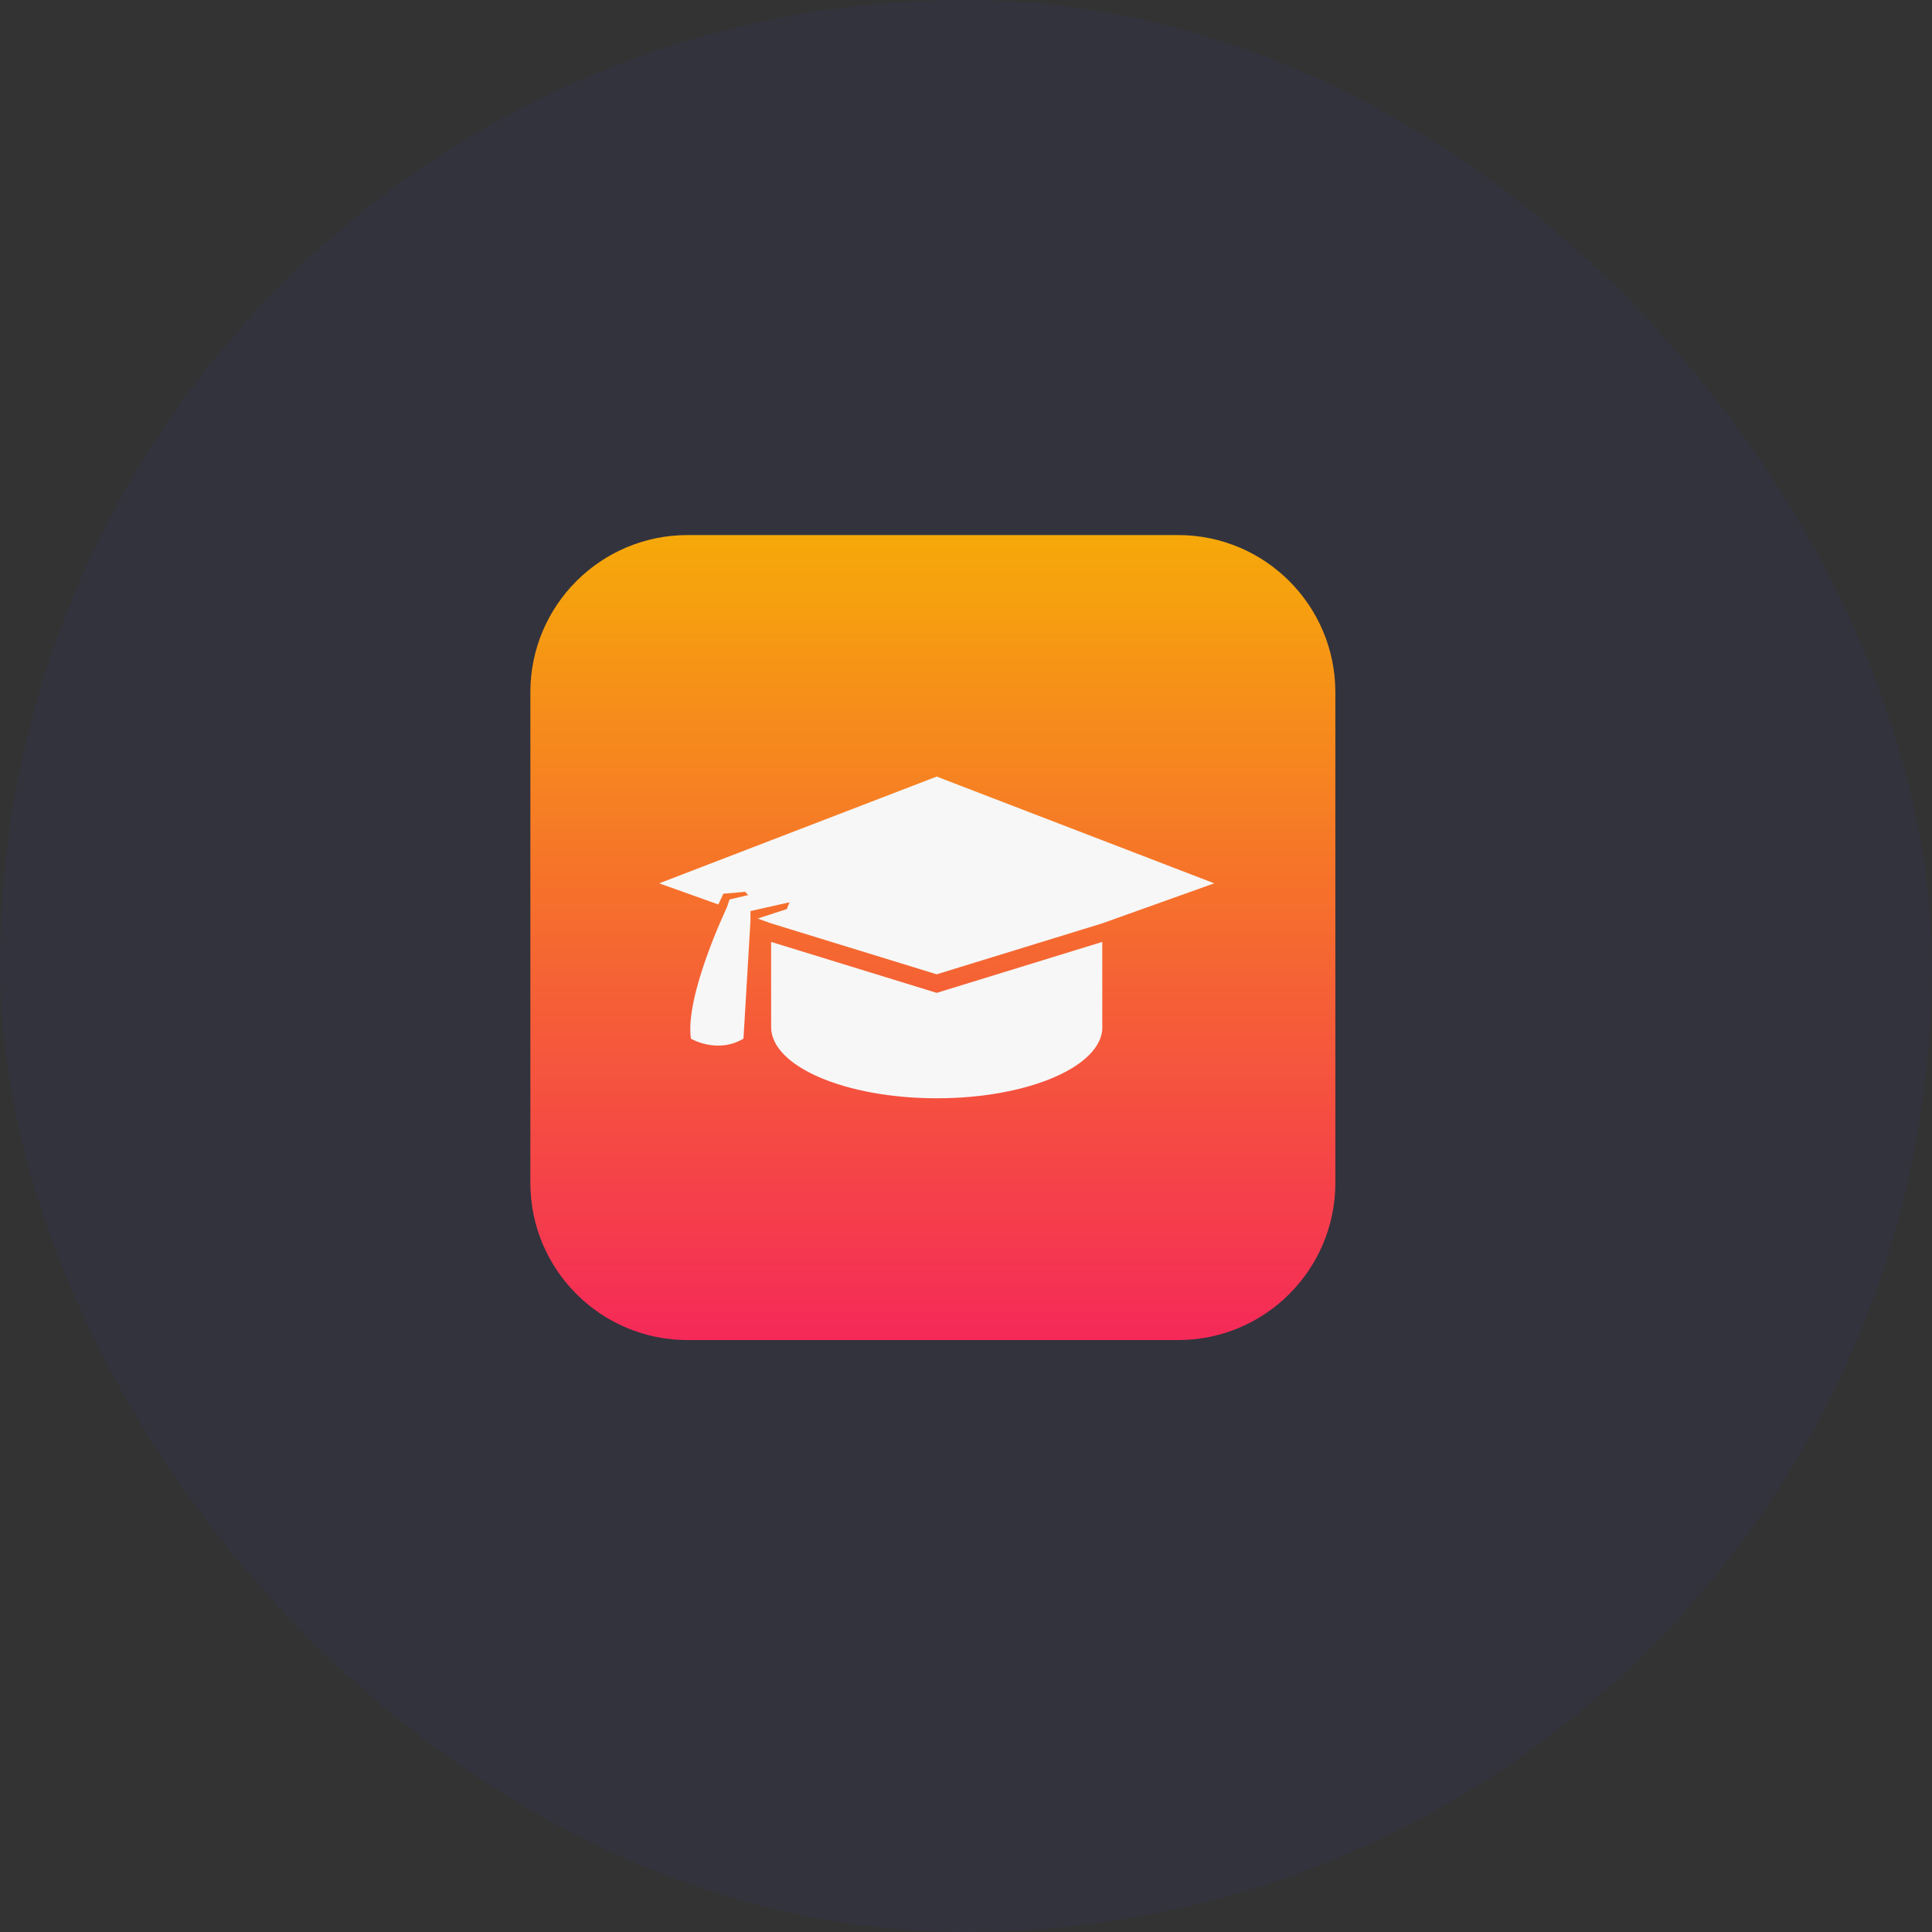 <svg width="96" height="96" viewBox="0 0 96 96" fill="none" xmlns="http://www.w3.org/2000/svg">
    <rect x="0" y="0" width="96" height="96" fill="#333333" stroke="none"/>
    <g opacity="0.96">
        <rect width="96" height="96" rx="48" fill="#2D38A8" fill-opacity="0.1" />
        <path
            d="M58.541 26.587H34.166C29.851 26.587 26.353 30.084 26.353 34.399V58.774C26.353 63.089 29.851 66.587 34.166 66.587H58.541C62.856 66.587 66.353 63.089 66.353 58.774V34.399C66.353 30.084 62.856 26.587 58.541 26.587Z"
            fill="url(#paint0_linear_3_19499)" />
        <path
            d="M46.544 49.335L38.317 46.803V51.032C38.317 52.987 42.002 54.573 46.547 54.573C51.092 54.573 54.777 52.987 54.777 51.032C54.777 51.017 54.772 51.001 54.771 50.986V46.803L46.544 49.335Z"
            fill="white" />
        <path
            d="M32.755 43.892L35.694 44.943L35.944 44.407L37.024 44.315L37.178 44.475L36.251 44.695L36.116 45.095C36.116 45.095 34.023 49.47 34.331 51.61C34.331 51.61 35.637 52.389 36.943 51.61L37.29 45.758V45.271L39.233 44.833L39.096 45.171L37.647 45.642L38.317 45.882L46.544 48.413L54.771 45.881L60.334 43.892L46.544 38.587L32.755 43.892Z"
            fill="white" />
    </g>
    <defs>
        <linearGradient id="paint0_linear_3_19499" x1="46.353" y1="26.587" x2="46.353" y2="66.587"
            gradientUnits="userSpaceOnUse">
            <stop stop-color="#FEAE07" />
            <stop offset="1" stop-color="#FD2959" />
        </linearGradient>
    </defs>
</svg>